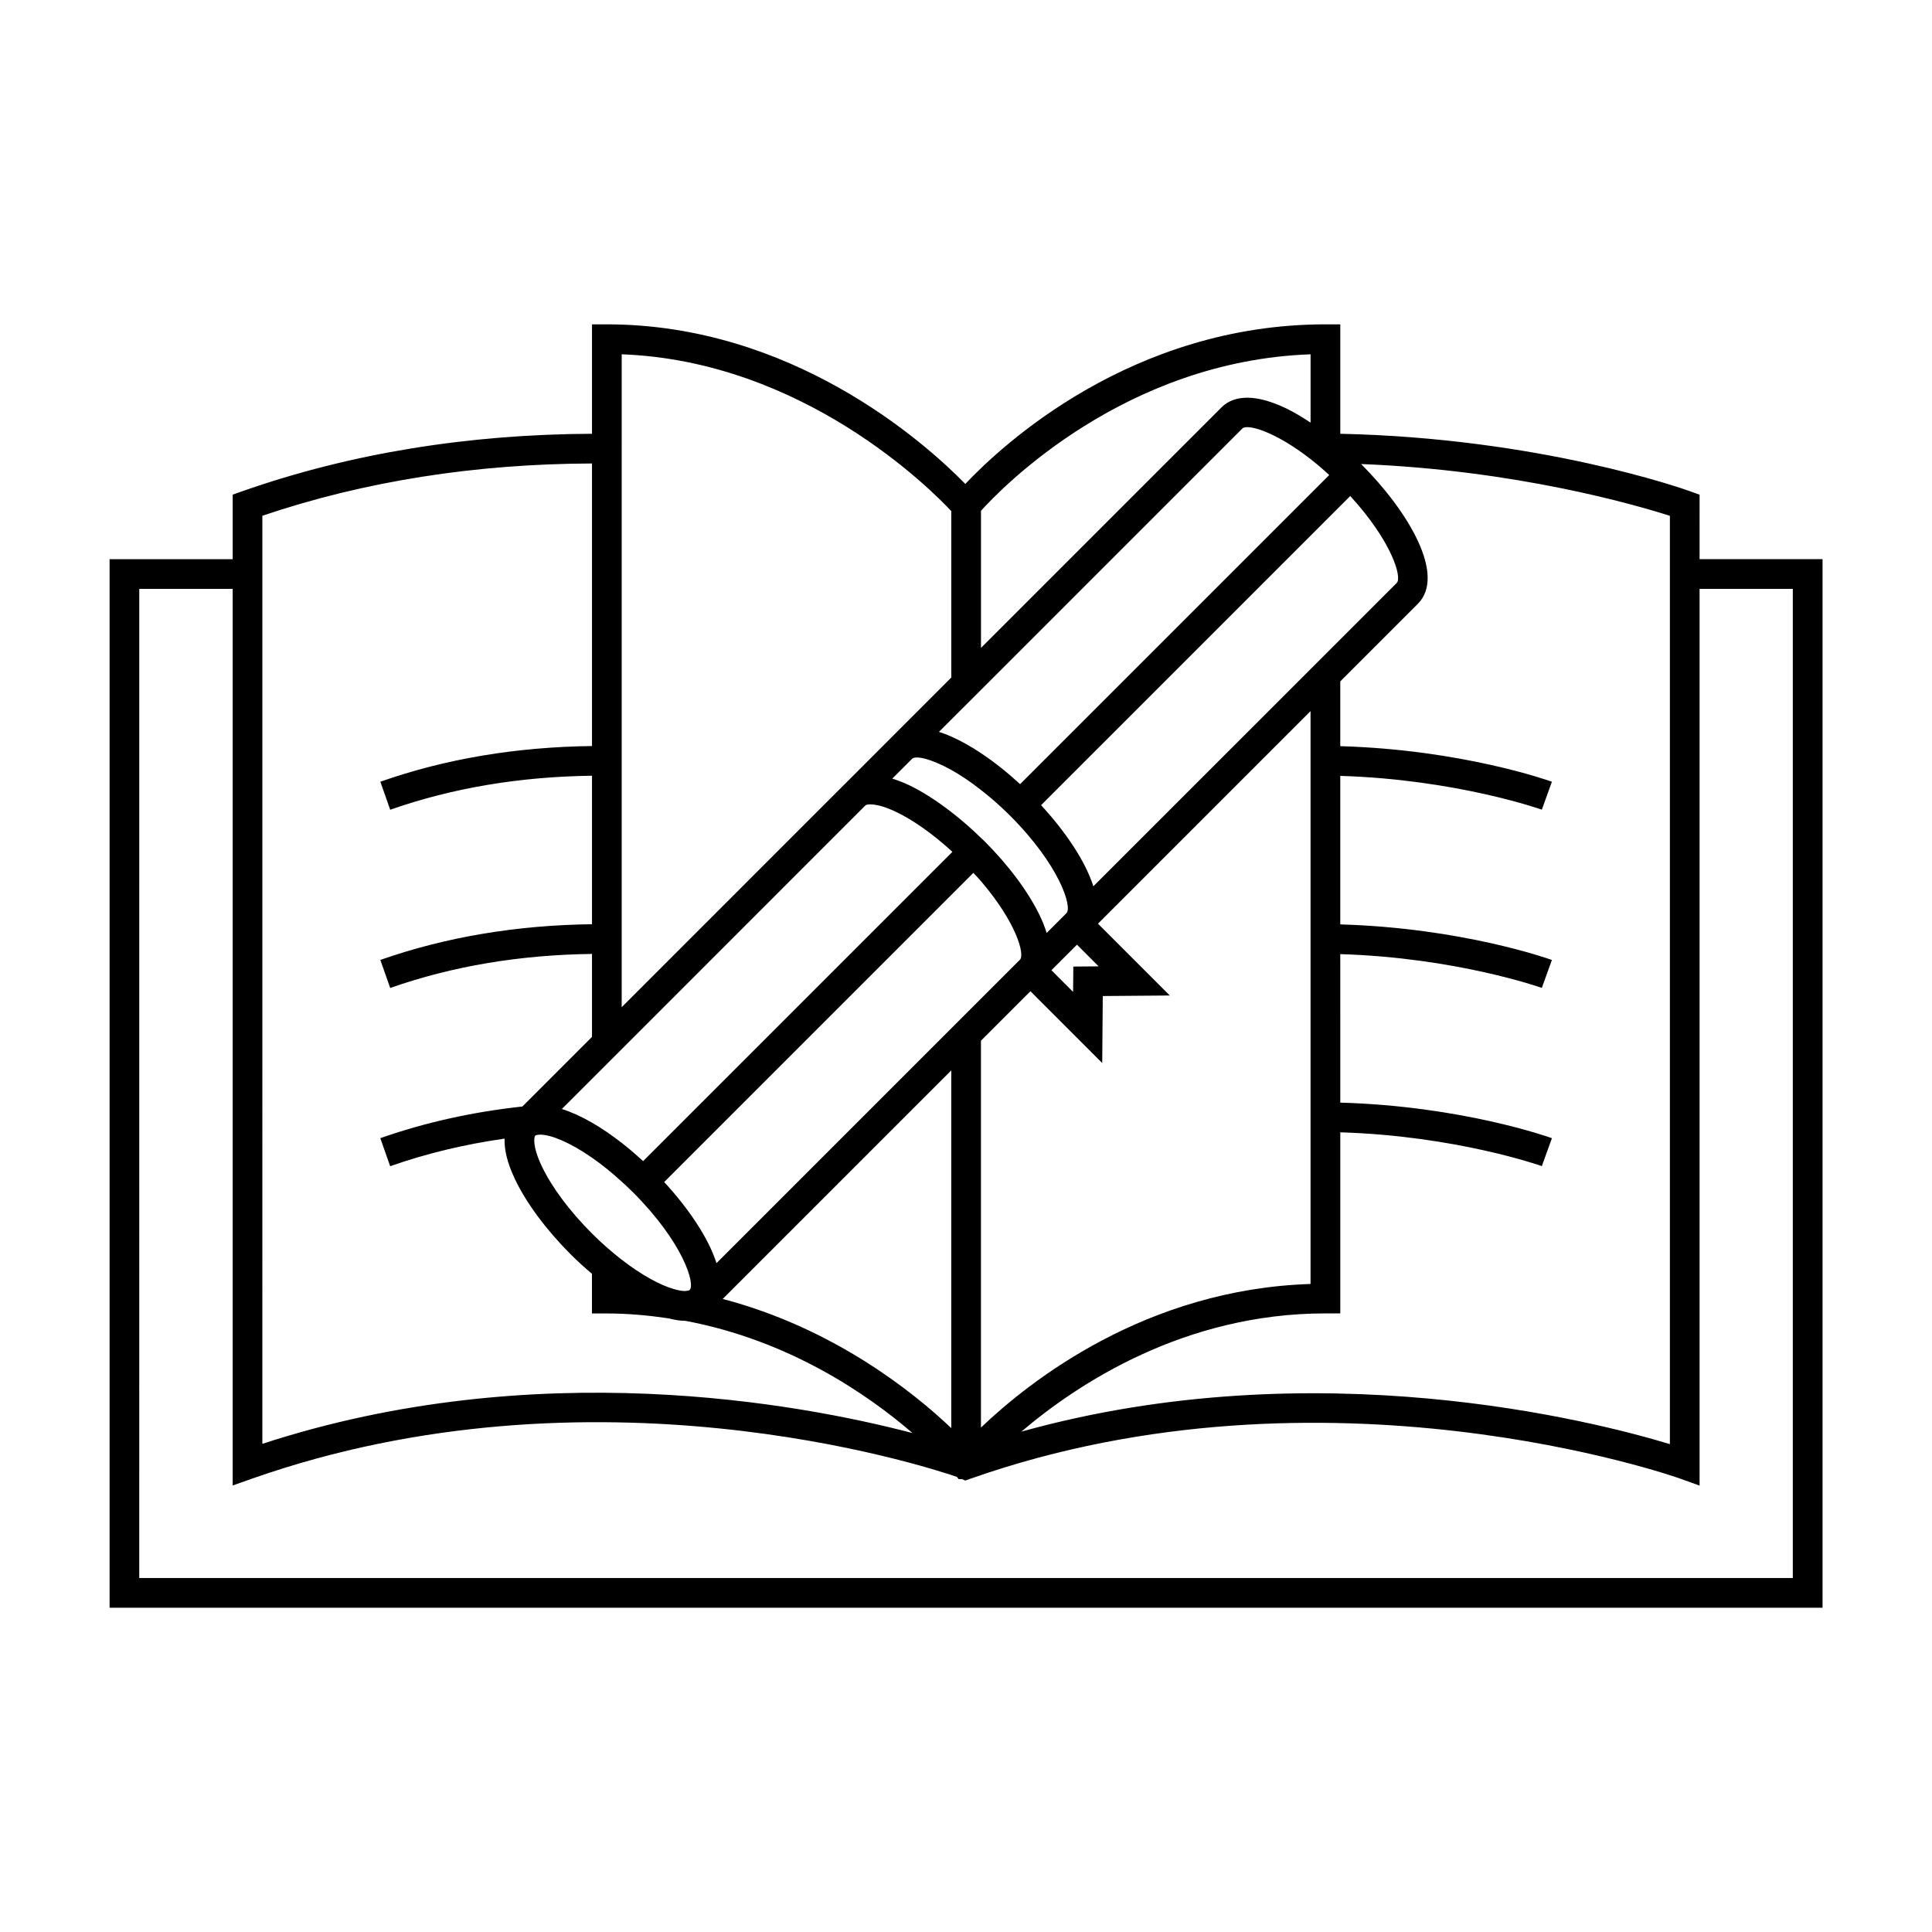 <?xml version="1.0" encoding="UTF-8"?>
<!-- Uploaded to: SVG Repo, www.svgrepo.com, Generator: SVG Repo Mixer Tools -->
<svg fill="#000000" width="800px" height="800px" version="1.1" viewBox="144 144 512 512" xmlns="http://www.w3.org/2000/svg">
 <path d="m594.41 275.1-2.598-0.938c-1.637-0.586-39.738-14.082-92.621-15.207v-29h-3.938c-51.395 0-85.758 32.043-95.434 42.293-11.109-11.355-46.156-42.293-94.996-42.293h-3.938v29c-32.617 0.133-63.875 5.117-92.59 15.199l-2.633 0.93v17.113l-32.621-0.004v277.87h453.95v-277.88h-32.586zm-7.871 5.598v246.01c-19.98-6.055-93.789-25.074-171.86-3.312 14.816-12.609 43.082-31.332 80.574-31.332h3.938v-47.988c30.695 0.93 53.18 8.871 53.41 8.953l2.676-7.398c-0.996-0.363-23.988-8.508-56.086-9.426l-0.004-39.352c30.695 0.93 53.18 8.863 53.414 8.949l2.672-7.398c-0.996-0.363-23.988-8.5-56.086-9.426v-39.359c30.695 0.93 53.18 8.863 53.414 8.949l2.672-7.398c-0.996-0.363-23.988-8.5-56.086-9.426v-17.168l20.547-20.547c7.562-7.559-2.481-24.496-15.008-37.035-0.012-0.012-0.016-0.016-0.027-0.02 41.152 1.625 72.809 10.836 81.836 13.727zm-252.66 198.05c-2.156-6.769-7.5-14.59-13.859-21.496l76.074-76.07 5.856-5.863c0.672 0.734 1.406 1.48 2.016 2.195 9.355 10.93 11.699 19.449 10.324 20.824zm62.219-51.086v94.801c-10.164-9.641-31.27-26.535-60.574-34.227zm-69.344 58.211c-0.09 0.082-0.438 0.195-0.996 0.234-0.109 0.004-0.164 0.031-0.293 0.031-0.82 0-1.852-0.219-2.965-0.547-3.539-1.023-8.387-3.609-13.734-7.75-2.555-1.977-5.207-4.277-7.871-6.938-0.016-0.016-0.027-0.027-0.043-0.043-5.898-5.902-10.605-12.207-13.25-17.758-2.629-5.512-2.043-7.863-1.754-8.148 0.09-0.09 0.457-0.219 1.125-0.25 0.066-0.004 0.133-0.004 0.195-0.012 2.922 0.016 7.93 2.09 13.73 6.121 2.516 1.742 5.168 3.879 7.871 6.344 0.988 0.902 1.984 1.816 2.977 2.809 13.277 13.297 16.586 24.332 15.008 25.906zm99.871-99.875-5.246 5.246c-0.438-1.371-0.973-2.816-1.746-4.449-3.023-6.336-8.277-13.414-14.789-19.926-0.289-0.289-0.582-0.535-0.871-0.809-2.57-2.516-5.215-4.809-7.871-6.863-3.809-2.949-7.613-5.414-11.188-7.121-1.633-0.77-3.074-1.309-4.449-1.742l5.254-5.246c0.891-0.883 4.816-0.133 10.387 2.953 2.356 1.312 5 3.066 7.871 5.316 2.434 1.906 4.969 4.074 7.644 6.742 13.277 13.289 16.586 24.32 15.004 25.898zm2.785 8.352 5.742 5.746-6.711 0.051-0.059 6.719-5.742-5.746zm-25.438 25.441 13.105-13.105 19.023 19.031 0.148-17.758 17.758-0.141-19.031-19.031 56.332-56.332v151.81c-43.531 1.395-74.281 25.578-87.344 38.059v-102.53zm97.859-144.34c10.957 11.953 13.793 21.555 12.332 23.02l-22.848 22.848-57.559 57.555c-2.156-6.769-7.496-14.59-13.855-21.496l79.277-79.277zm-97.859 3.914c5.488-6.082 38.039-39.738 87.344-41.469v18.105c-2.219-1.465-4.418-2.793-6.523-3.801-9.676-4.625-14.648-2.676-17.102-0.219l-63.719 63.715zm-4.043-1.551v0.051h-0.062zm4.043 49.012 69.277-69.277c1.254-1.25 8.5 0.672 18.059 8.113 1.594 1.238 3.25 2.656 4.953 4.227l-4.953 4.953-76.973 76.965c-3.316-3.055-6.844-5.867-10.371-8.219-2.66-1.773-5.316-3.266-7.871-4.394-1.105-0.492-2.195-0.902-3.258-1.238l3.258-3.258zm-95.215-63.984v-24.949c48.219 1.793 82.035 35.875 87.344 41.559v44.109l-28.27 28.277c-0.012 0.004-0.016 0.012-0.02 0.016l-59.055 59.059zm0 159.2 64.617-64.625c0.305-0.277 2.648-0.852 8.145 1.77 4.566 2.18 9.637 5.801 14.574 10.285 0.105 0.094 0.199 0.188 0.305 0.277l-0.305 0.305-81.664 81.66c-1.883-1.738-3.785-3.375-5.68-4.848-1.332-1.027-2.656-2-3.973-2.898-1.316-0.891-2.617-1.711-3.898-2.457-2.809-1.621-5.488-2.824-7.977-3.617l7.977-7.977zm-95.223-141.36c27.148-9.188 56.484-13.75 87.352-13.855v74.883c-19.949 0.242-38.719 3.348-56.09 9.453l2.613 7.43c16.527-5.805 34.465-8.773 53.477-9.016v39.355c-19.82 0.234-38.734 3.363-56.09 9.461l2.613 7.43c16.527-5.809 34.418-8.781 53.477-9.02v21.984l-18.453 18.453c-13.137 1.422-25.754 4.207-37.645 8.387l2.613 7.43c9.656-3.391 19.785-5.816 30.324-7.309-0.109 2.703 0.578 6.188 2.754 10.758 3.019 6.34 8.27 13.418 14.789 19.938 1.848 1.844 3.723 3.527 5.606 5.129v10.508h3.938c5.695 0 11.109 0.523 16.359 1.297 1.516 0.383 2.977 0.652 4.277 0.652 0.027 0 0.047-0.004 0.078-0.012 27.664 5.16 48.48 19.57 60.301 29.758-30.102-7.871-99.84-20.828-172.3 2.859l0.004-245.95zm405.58 19.383v262.12h-438.21l0.004-262.12h24.754v237.6l5.238-1.844c90.254-31.691 177.57-3.543 186.67-0.438l0.504 0.605h0.934l0.762 0.379 1.574-0.547c94.004-33.043 186.87-0.348 187.79-0.016l5.273 1.898v-237.64z"/>
</svg>